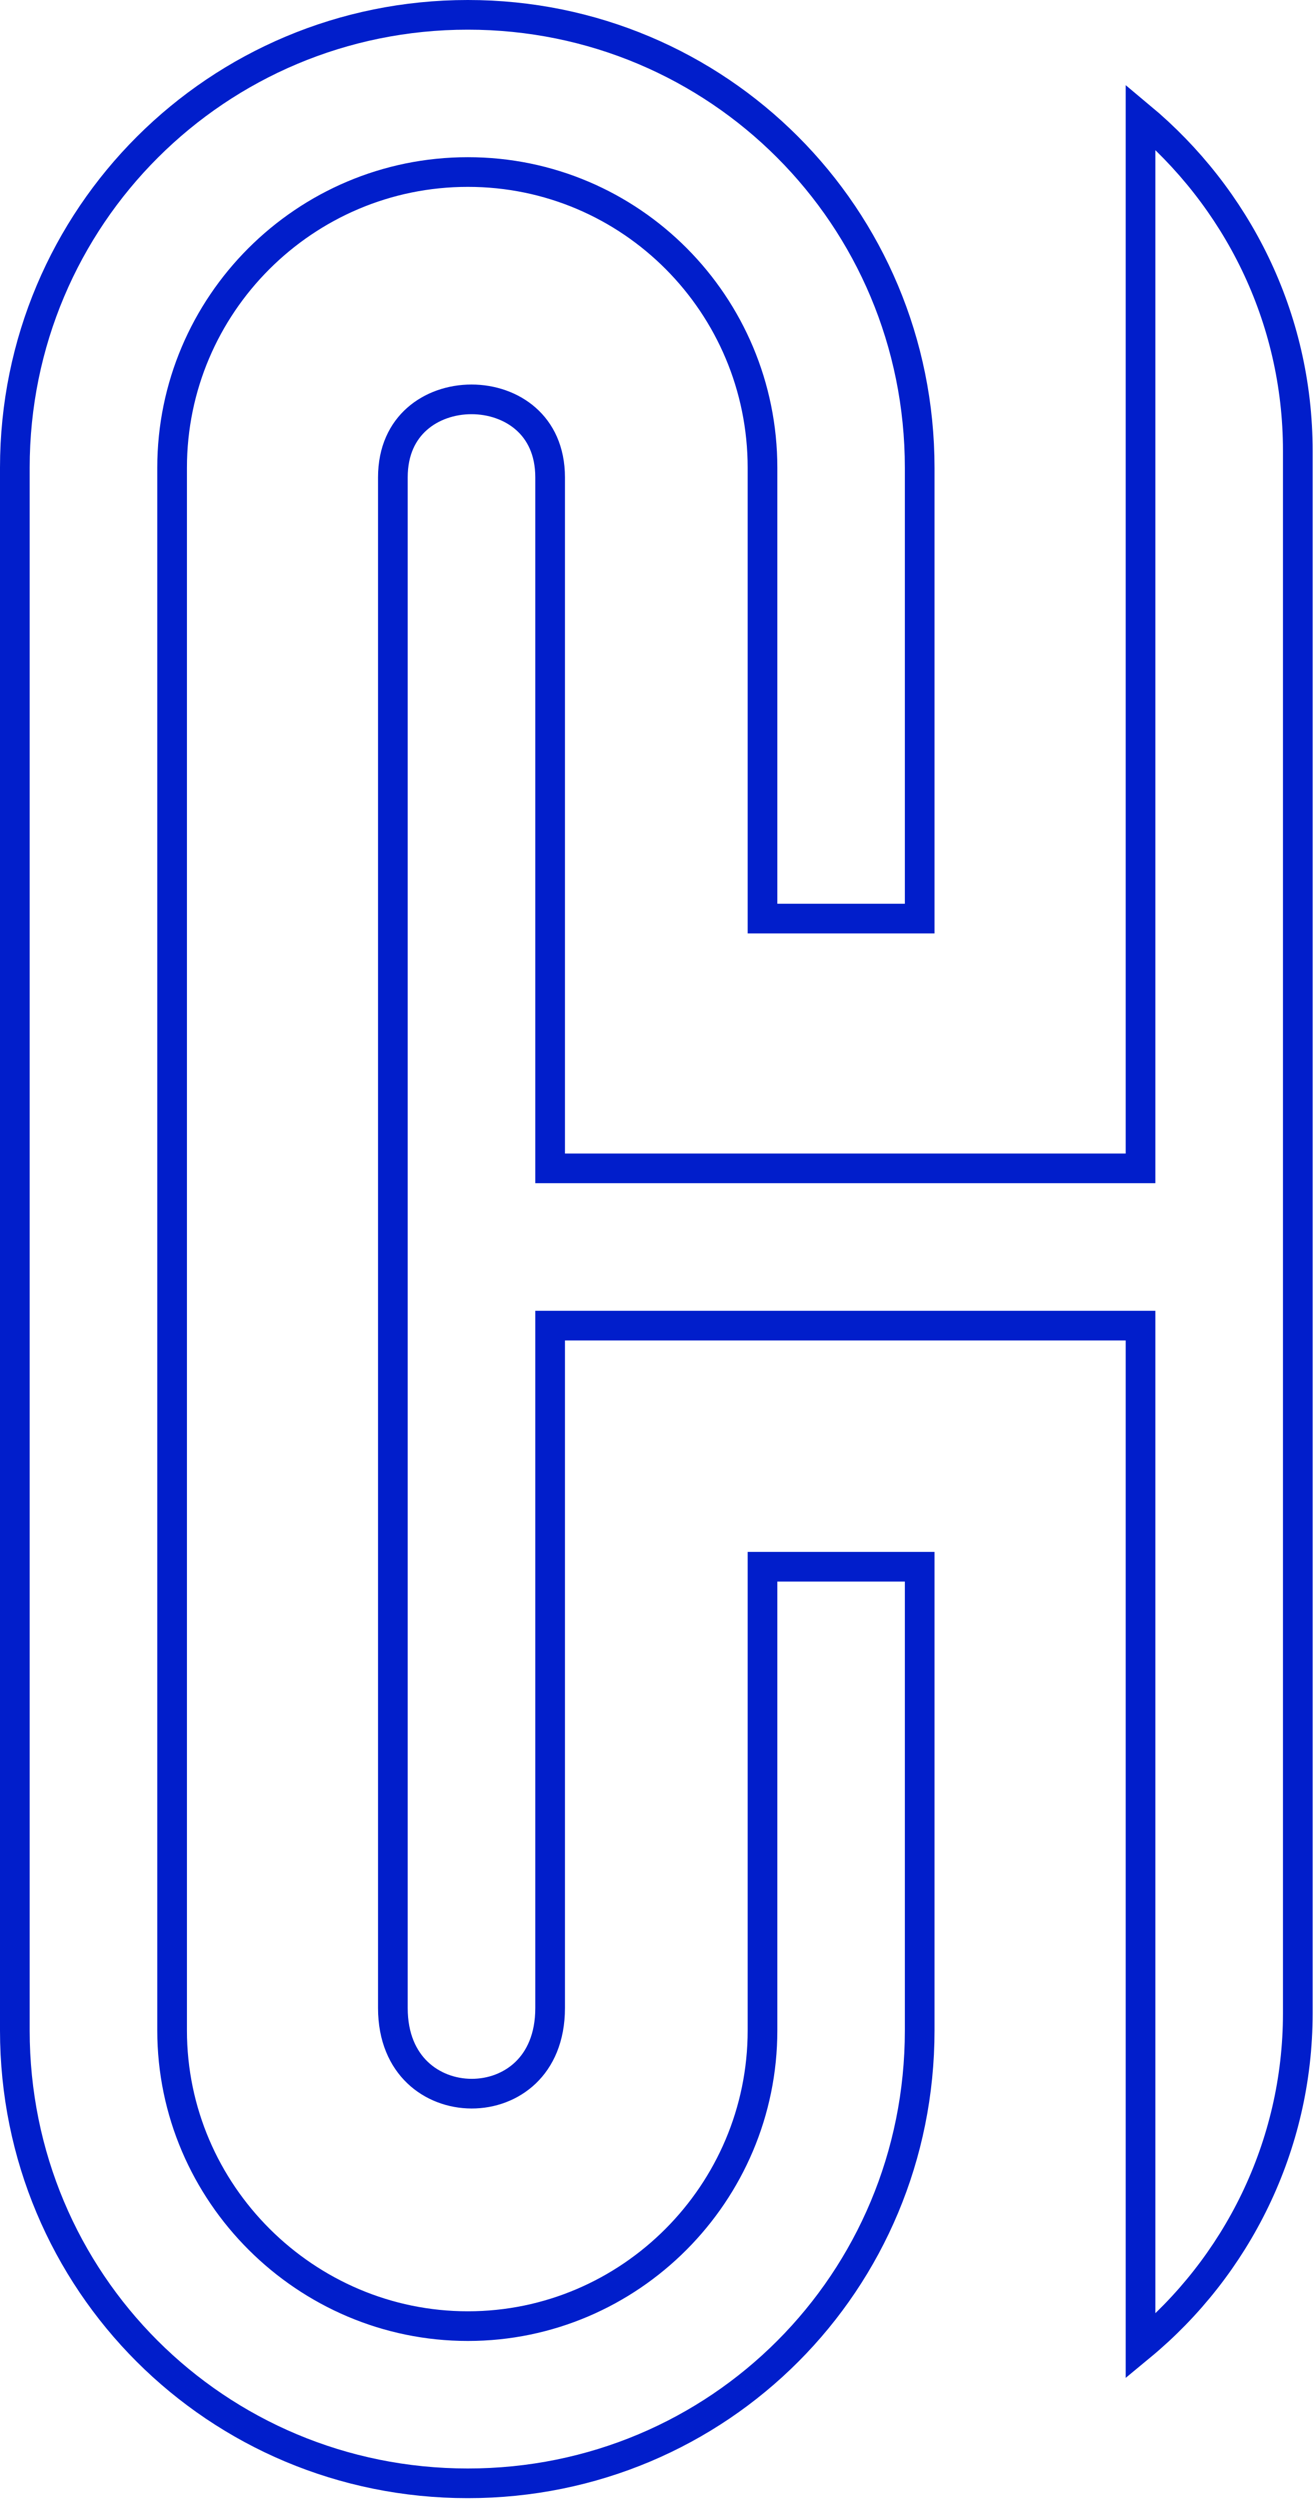 <svg width="177" height="337" viewBox="0 0 177 337" fill="none" xmlns="http://www.w3.org/2000/svg">
<path d="M123.98 63.07V123.83H102.79V63.06C102.79 41.086 85.065 23.19 63.07 23.19C41.085 23.19 23.2 41.075 23.2 63.06V273.7C23.2 295.69 41.241 313.57 63.07 313.57C84.91 313.57 102.79 295.679 102.79 273.7V211.2H123.98V273.7C123.98 307.581 96.93 334.76 63.06 334.76C29.184 334.76 2 307.585 2 273.7V63.06C2 29.188 29.322 2 63.06 2C96.792 2 123.98 29.181 123.98 63.07Z" stroke="#011ECB" stroke-width="4"/>
<path d="M151.75 157.5H153.75V155.5V15.753C166.708 26.566 174.95 42.71 174.95 60.76V271.41C174.95 289.329 166.702 305.589 153.75 316.296V180.7V178.7H151.75H76.16H74.16V180.7V270.68C74.16 274.724 72.771 277.575 70.841 279.418C68.886 281.285 66.248 282.24 63.566 282.233C60.883 282.225 58.24 281.255 56.28 279.38C54.346 277.529 52.96 274.684 52.96 270.68V64.36C52.96 60.732 54.308 58.156 56.222 56.465C58.173 54.741 60.833 53.835 63.56 53.835C66.287 53.835 68.947 54.741 70.898 56.465C72.812 58.156 74.16 60.732 74.16 64.36V155.5V157.5H76.16H151.75Z" stroke="#011ECB" stroke-width="4"/>
</svg>
